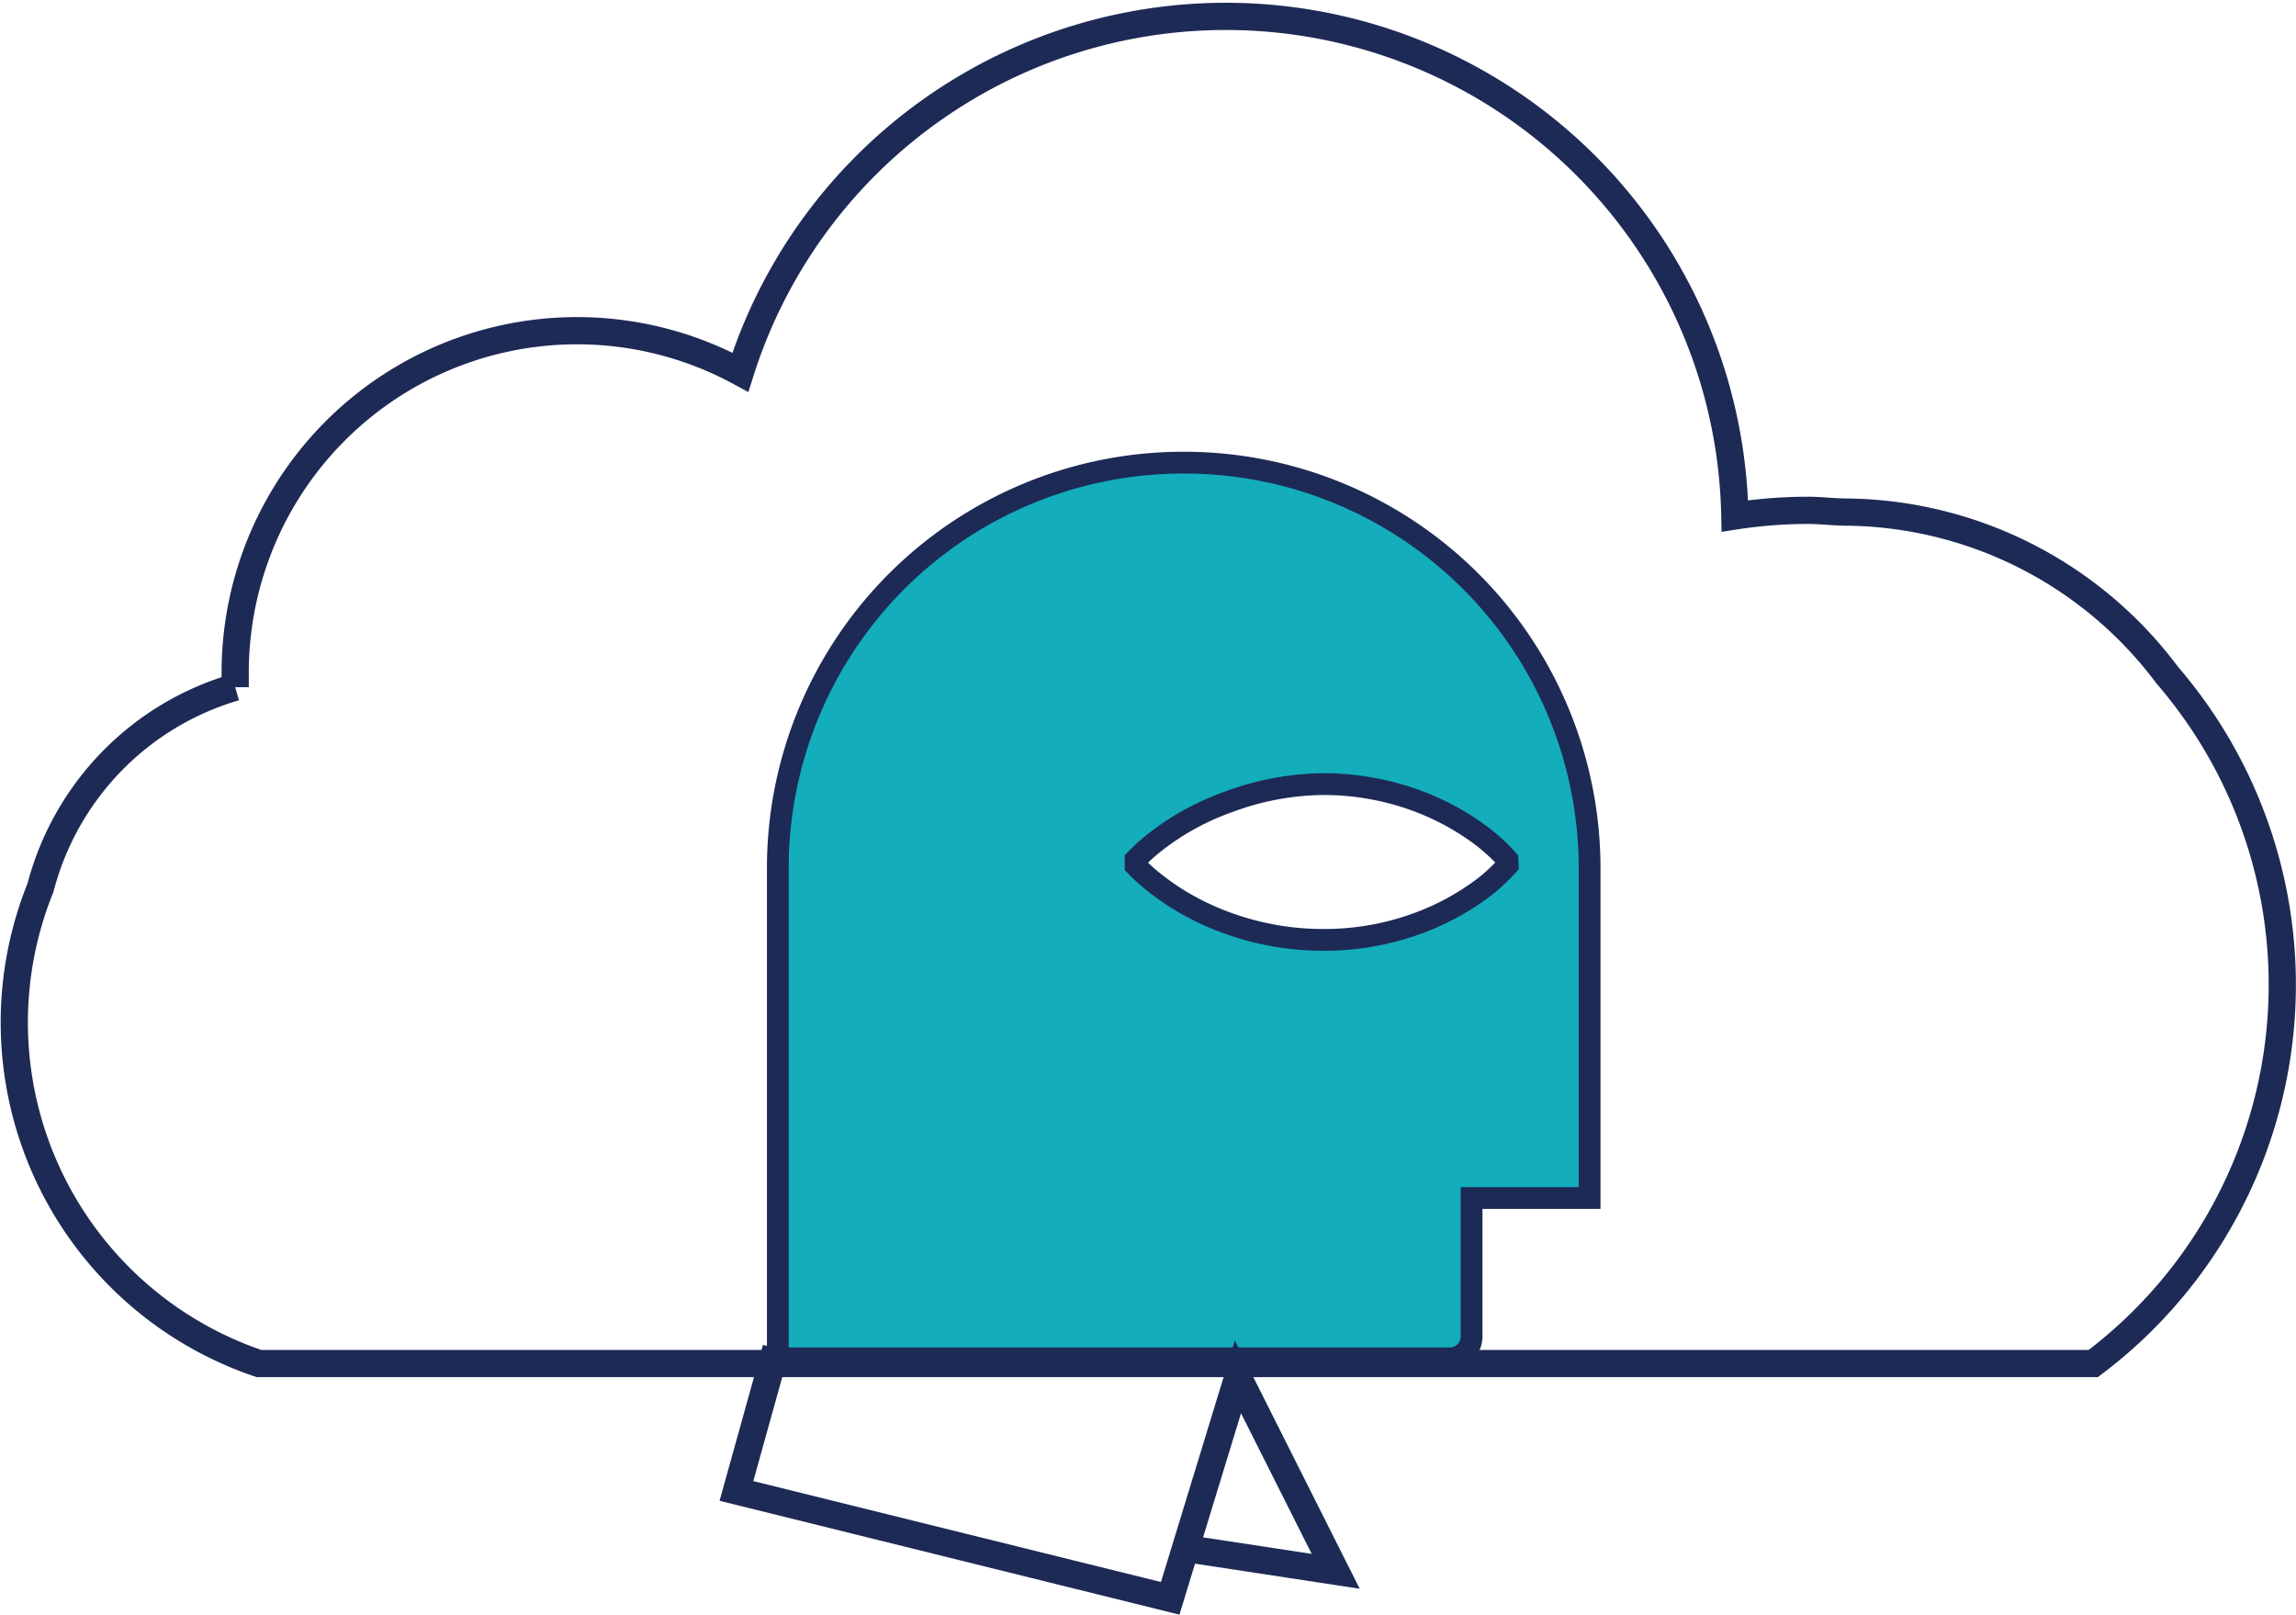 <svg id="Layer_2" data-name="Layer 2" xmlns="http://www.w3.org/2000/svg" viewBox="0 0 105.44 74.13"><defs><style>.cls-1,.cls-3{fill:none;stroke-width:1.25px;}.cls-1{stroke:#1e2a56;}.cls-1,.cls-2,.cls-3{stroke-miterlimit:10;}.cls-2{fill:#13adbc;}.cls-2,.cls-3{stroke:#1d2a56;}</style></defs><title>Managed-AWS-Cloud</title><path class="cls-1" d="M11.89,62.6H96.13A21.76,21.76,0,0,0,99.53,31,18.61,18.61,0,0,0,84.8,23.51c-.58,0-1.17-.08-1.76-.08a22,22,0,0,0-3.37.26A23.38,23.38,0,0,0,34,17.09a15.7,15.7,0,0,0-23.2,13.79c0,.23,0,.45,0,.67a13,13,0,0,0-8.94,9.2A16.53,16.53,0,0,0,11.89,62.6Z"/><path class="cls-2" d="M54.34,21.24A18.62,18.62,0,0,0,35.72,39.86V62.12l.16.24h30.7a1,1,0,0,0,1-1V55H73V39.86A18.62,18.62,0,0,0,54.34,21.24Zm14.9,18.48a8.78,8.78,0,0,1-1.07,1A11.7,11.7,0,0,1,65,42.43a12.44,12.44,0,0,1-4.29.72,12.83,12.83,0,0,1-4.28-.75,12.09,12.09,0,0,1-2.14-1,11.1,11.1,0,0,1-1.07-.72,8.75,8.75,0,0,1-1.07-.94v-.27a8.79,8.79,0,0,1,1.07-.94,11.38,11.38,0,0,1,1.07-.72,12,12,0,0,1,2.14-1A12.75,12.75,0,0,1,60.66,36a12.38,12.38,0,0,1,4.29.72,11.7,11.7,0,0,1,3.21,1.75,8.77,8.77,0,0,1,1.07,1Z"/><polyline class="cls-3" points="35.64 61.91 33.82 68.45 53.74 73.38 56.85 63.21 61.34 72.14 54.05 71.03"/></svg>